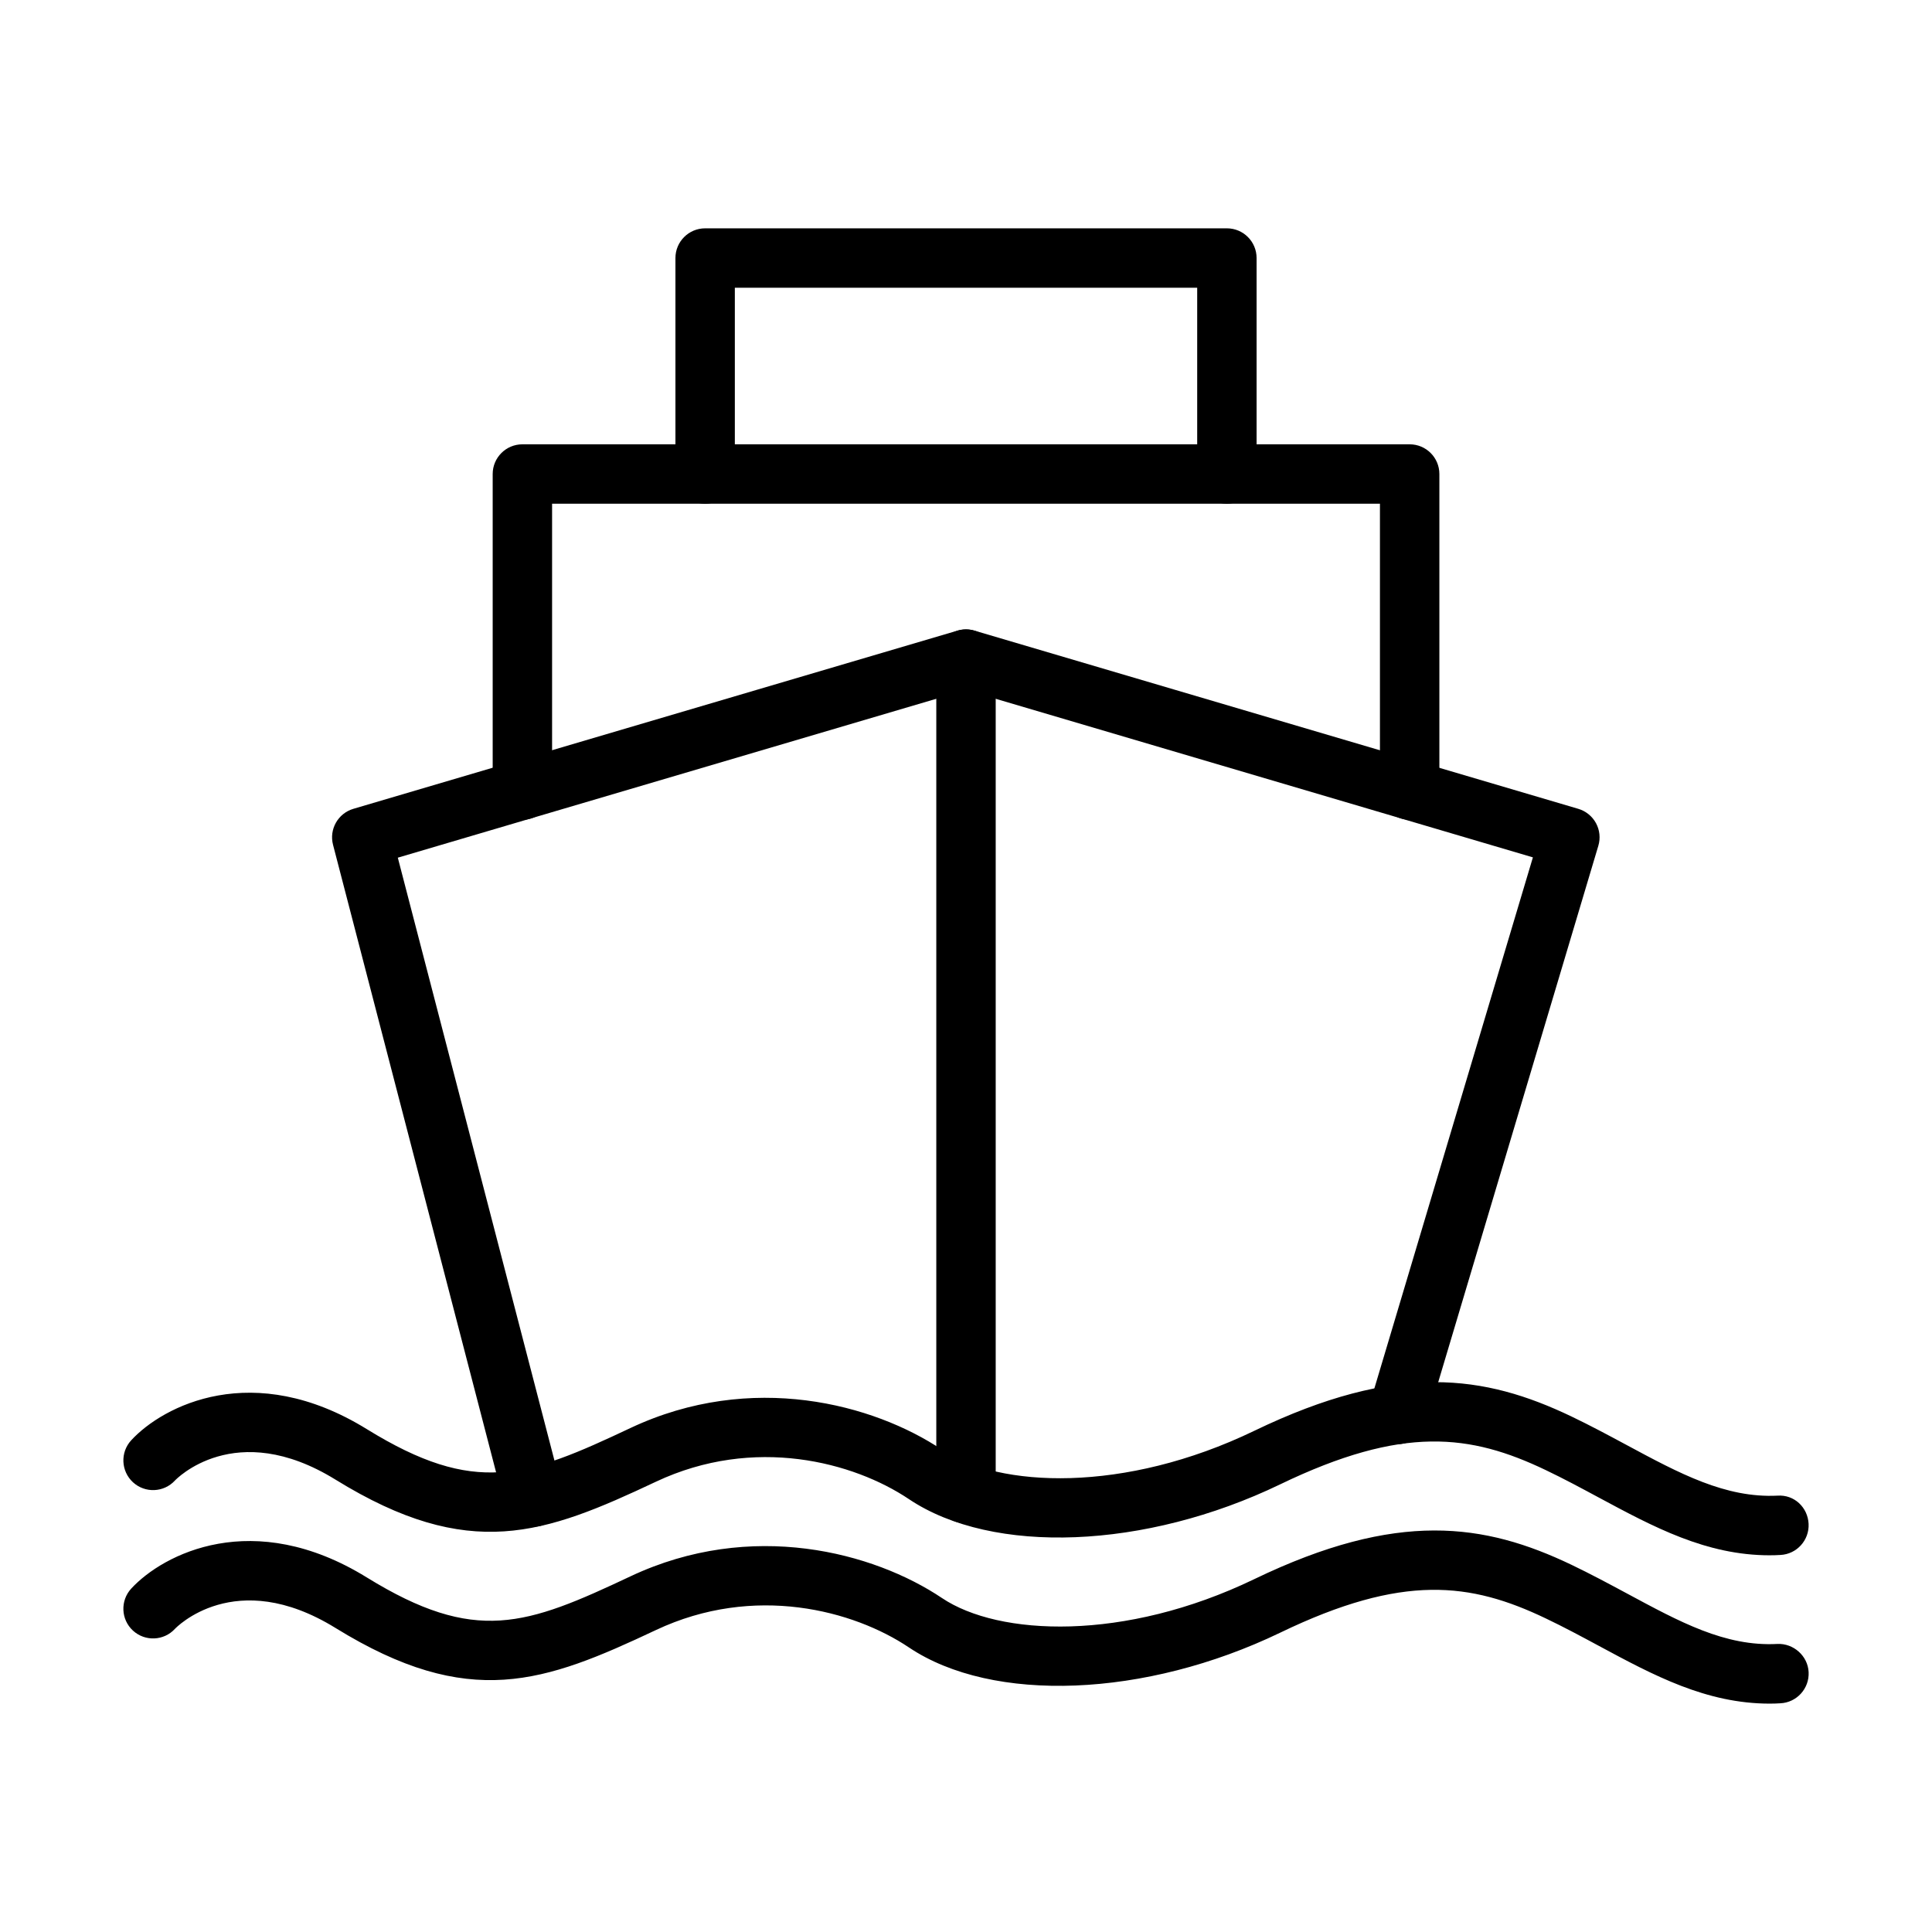 <?xml version="1.0" encoding="UTF-8"?>
<!-- Uploaded to: ICON Repo, www.iconrepo.com, Generator: ICON Repo Mixer Tools -->
<svg fill="#000000" width="800px" height="800px" version="1.1" viewBox="144 144 512 512" xmlns="http://www.w3.org/2000/svg">
 <g>
  <path d="m285.3 548.61c-3.504 0-6.699-2.356-7.613-5.894l-45.43-174.84c-1.07-4.109 1.316-8.328 5.398-9.531l160.11-47.23c1.457-0.434 3.008-0.434 4.457 0l160.03 47.23c2.008 0.59 3.699 1.961 4.699 3.793 1 1.844 1.219 4 0.621 6.008l-45.656 152.95c-1.234 4.156-5.629 6.535-9.793 5.289-4.164-1.242-6.535-5.629-5.289-9.793l43.398-145.38-150.24-44.348-150.57 44.43 43.508 167.45c1.094 4.211-1.434 8.508-5.637 9.598-0.672 0.18-1.34 0.258-1.992 0.258z"/>
  <path d="m517.57 361.25c-4.352 0-7.871-3.527-7.871-7.871v-75.887h-219.39v75.887c0 4.344-3.527 7.871-7.871 7.871s-7.871-3.527-7.871-7.871v-83.758c0-4.344 3.527-7.871 7.871-7.871h235.14c4.352 0 7.871 3.527 7.871 7.871v83.758c0 4.344-3.523 7.871-7.871 7.871z"/>
  <path d="m469.14 277.49c-4.352 0-7.871-3.527-7.871-7.871v-49.363h-122.53v49.367c0 4.344-3.527 7.871-7.871 7.871s-7.871-3.527-7.871-7.871v-57.242c0-4.344 3.527-7.871 7.871-7.871h138.27c4.352 0 7.871 3.527 7.871 7.871v57.238c0 4.348-3.519 7.871-7.875 7.871z"/>
  <path d="m400 547.75c-4.344 0-7.871-3.527-7.871-7.871v-221.2c0-4.344 3.527-7.871 7.871-7.871s7.871 3.527 7.871 7.871v221.2c0 4.344-3.527 7.871-7.871 7.871z"/>
  <path d="m613 556.17c-16.84 0-30.742-7.477-45.43-15.375-4.512-2.426-9.125-4.914-13.941-7.211-19.883-9.508-37.785-11.934-70.391 3.793-35.684 17.207-76.137 18.812-98.367 3.906-14.617-9.809-40.949-16.895-67.055-4.606-29.52 13.918-49.43 21.332-84.891-0.551-26.695-16.484-42.406 0.062-42.562 0.227-2.945 3.203-7.926 3.402-11.125 0.465-3.195-2.953-3.41-7.926-0.465-11.125 8.422-9.156 32.309-21.539 62.418-2.969 28.797 17.773 42.242 12.762 69.91-0.293 32.078-15.098 64.504-6.32 82.531 5.769 15.059 10.094 48.312 11.602 82.758-5.016 38.031-18.332 61.086-14.785 84.035-3.816 5.055 2.418 9.879 5.016 14.602 7.551 14.09 7.582 26.254 14.121 40.012 13.445 4.481-0.316 8.039 3.125 8.258 7.469 0.211 4.336-3.133 8.039-7.469 8.25-0.953 0.062-1.898 0.086-2.828 0.086z"/>
  <path d="m613.02 595.48c-16.855 0-30.766-7.477-45.445-15.383-4.504-2.426-9.109-4.902-13.934-7.203-19.867-9.5-37.785-11.941-70.398 3.793-35.707 17.207-76.152 18.805-98.375 3.898-14.609-9.809-40.941-16.902-67.055-4.598-29.52 13.91-49.43 21.324-84.891-0.551-26.695-16.477-42.406 0.062-42.562 0.227-2.945 3.203-7.926 3.402-11.125 0.465-3.199-2.949-3.402-7.926-0.461-11.129 8.422-9.156 32.309-21.547 62.418-2.969 28.797 17.766 42.242 12.762 69.91-0.293 32.07-15.105 64.504-6.336 82.531 5.762 15.035 10.094 48.305 11.609 82.758-5.008 38.008-18.332 61.086-14.785 84.043-3.816 5.047 2.418 9.871 5.008 14.594 7.543 14.09 7.574 26.098 14.191 40.027 13.445 4.219-0.18 8.039 3.133 8.25 7.477 0.211 4.336-3.133 8.039-7.477 8.25-0.949 0.066-1.879 0.09-2.809 0.09z"/>
 </g>
</svg>